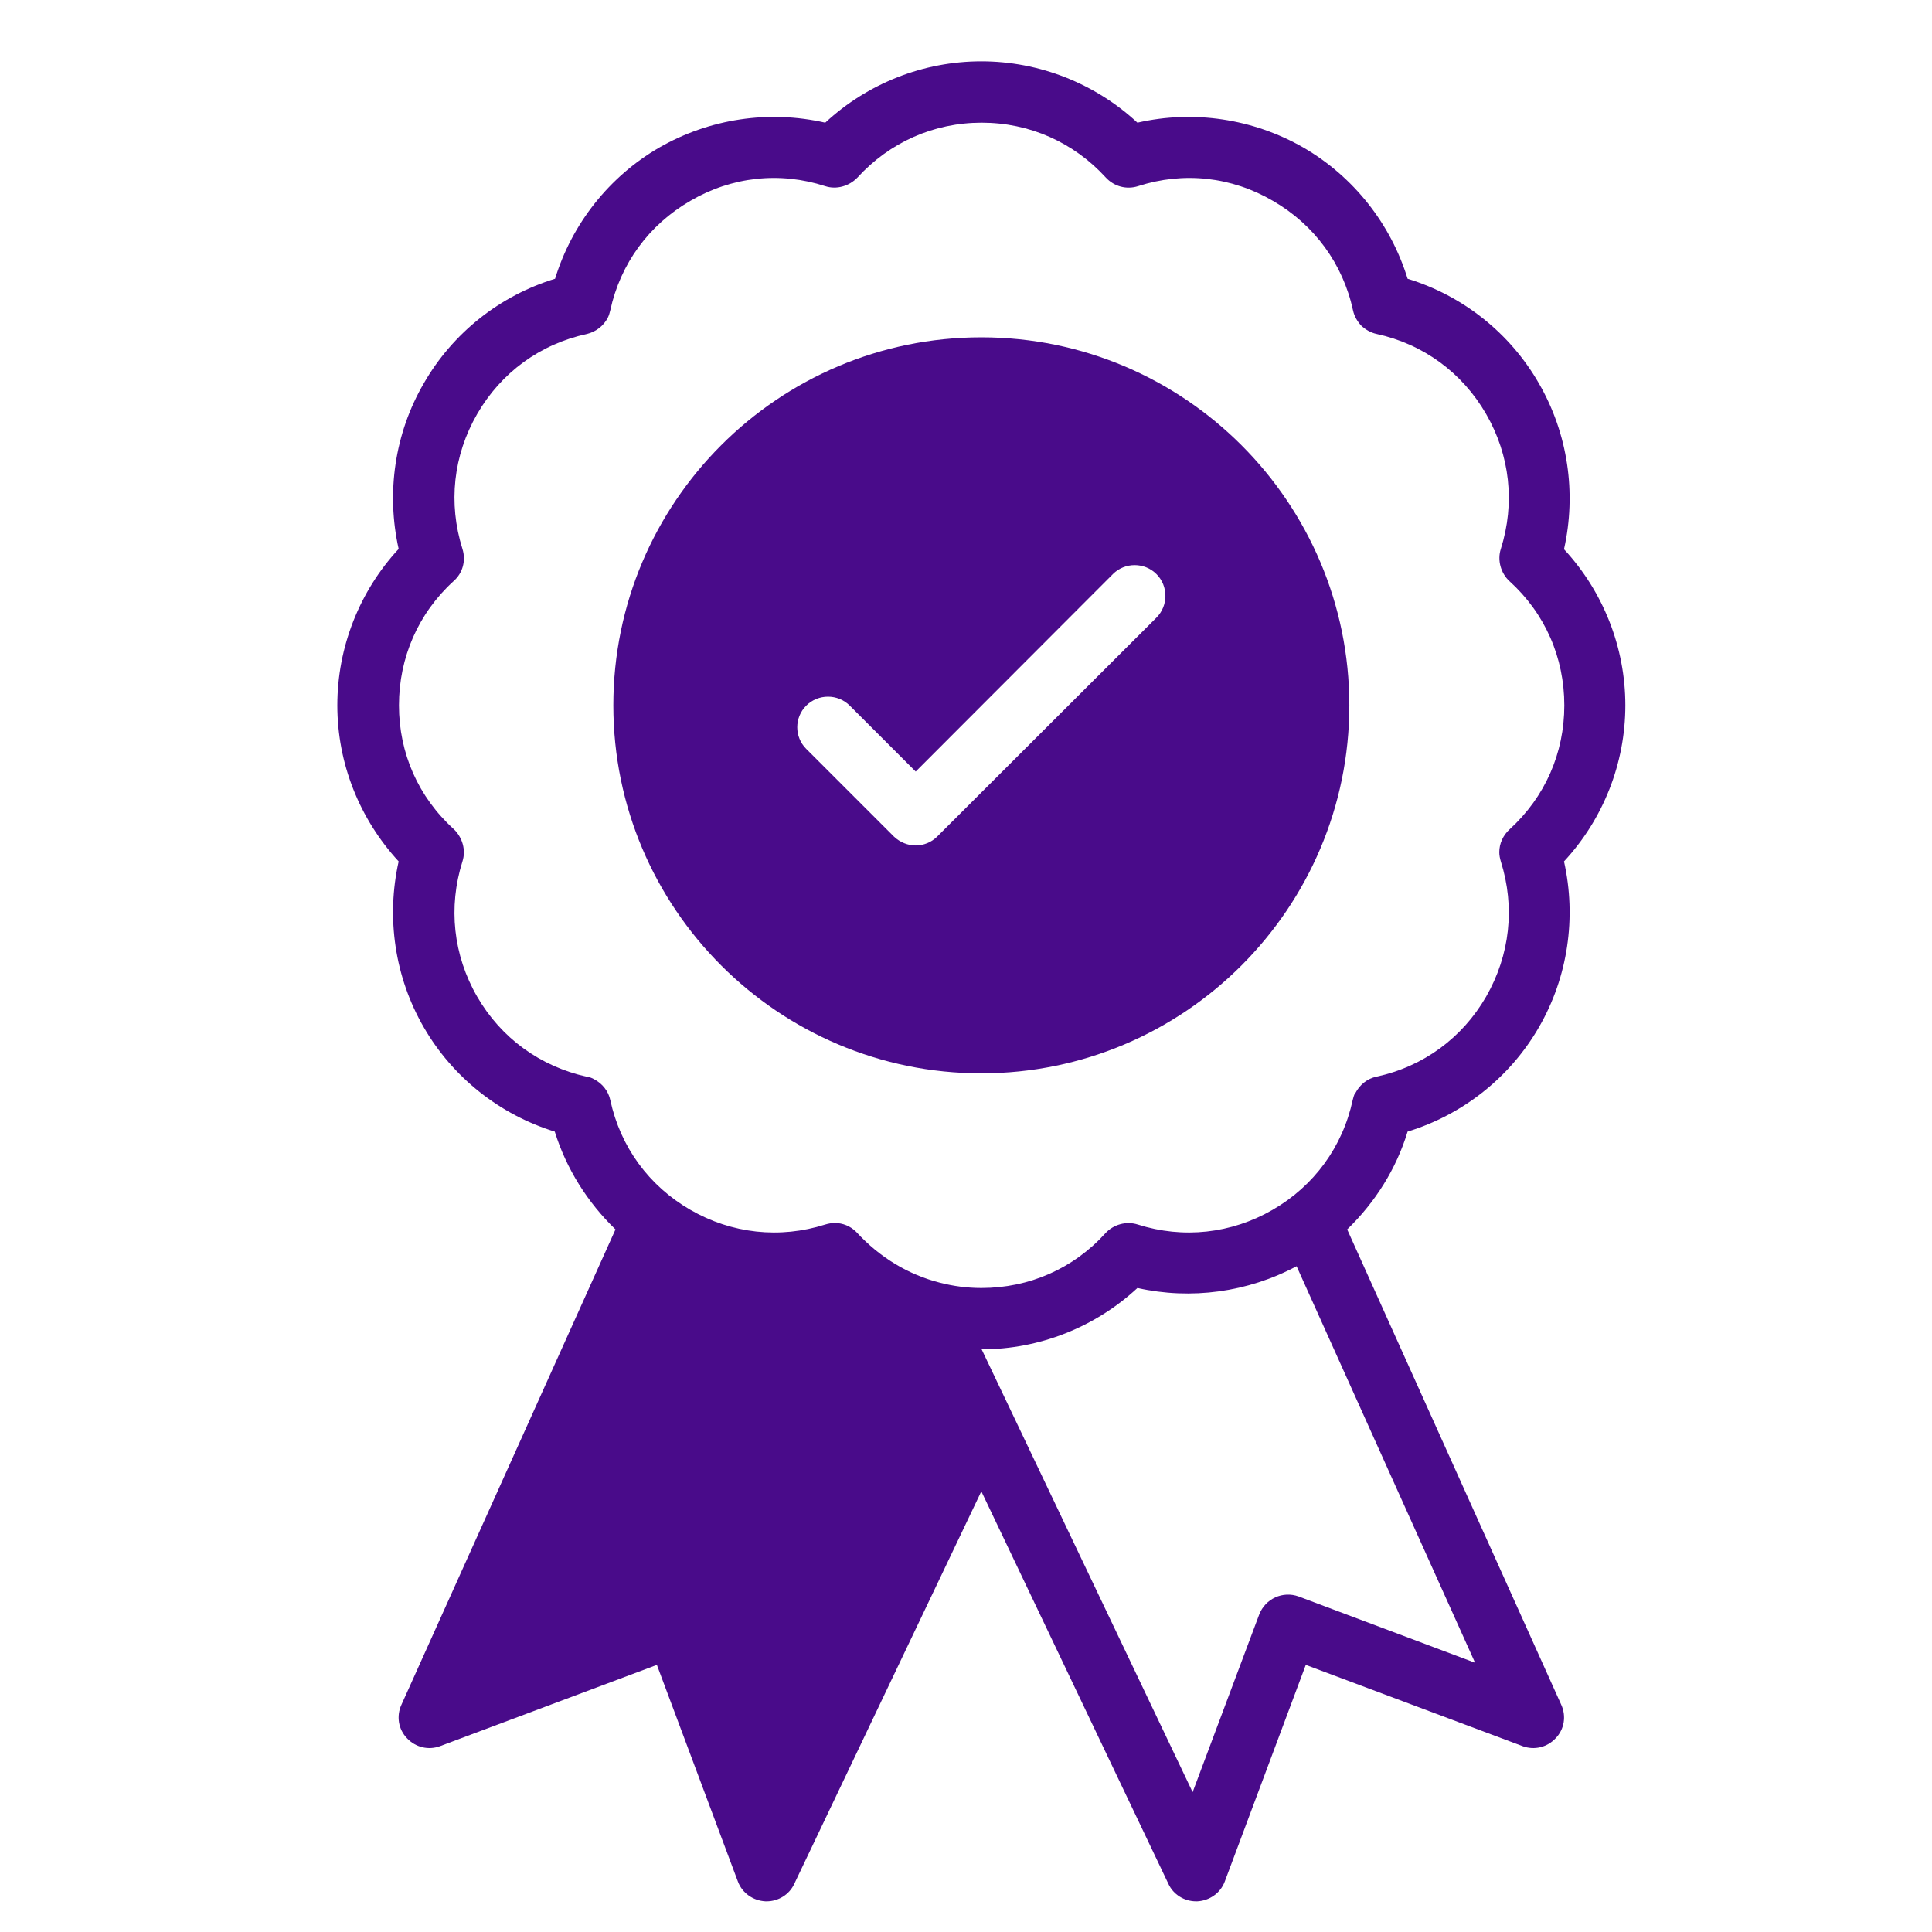<svg width="63" height="63" viewBox="0 0 63 63" fill="none" xmlns="http://www.w3.org/2000/svg">
<path d="M50.18 33.5C51.13 31.86 51.41 29.92 51 28.09C52.28 26.71 53 24.89 53 23C53 21.11 52.28 19.29 51 17.91C51.41 16.08 51.13 14.14 50.18 12.5C49.24 10.86 47.7 9.64 45.9 9.09C45.35 7.3 44.14 5.76 42.5 4.81C40.86 3.87 38.92 3.58 37.09 4C35.71 2.72 33.89 2 32 2C30.11 2 28.29 2.72 26.91 4C25.07 3.58 23.14 3.87 21.5 4.81C19.86 5.76 18.65 7.3 18.1 9.09C16.3 9.64 14.76 10.86 13.82 12.5C12.87 14.13 12.59 16.07 13 17.9C11.72 19.28 11 21.11 11 23C11 24.89 11.72 26.7 13 28.09C12.59 29.92 12.87 31.86 13.82 33.5C14.76 35.13 16.3 36.35 18.09 36.9C18.47 38.12 19.16 39.21 20.07 40.09L13.09 55.59C12.92 55.96 12.99 56.39 13.27 56.68C13.55 56.98 13.97 57.08 14.35 56.94L21.42 54.29L24.06 61.35C24.2 61.73 24.56 61.98 24.96 62H25C25.38 62 25.74 61.78 25.9 61.43L32 48.63L38.1 61.43C38.26 61.78 38.62 62 39 62H39.04C39.44 61.98 39.8 61.73 39.94 61.35L42.58 54.29L49.65 56.94C50.03 57.08 50.45 56.98 50.73 56.68C51.01 56.39 51.08 55.96 50.91 55.59L43.93 40.09C44.84 39.21 45.53 38.12 45.9 36.9C47.7 36.35 49.24 35.13 50.18 33.5ZM48.1 54.22L42.35 52.06C41.83 51.87 41.26 52.13 41.06 52.65L38.89 58.44L32.01 44C33.89 44 35.71 43.28 37.09 42C38.84 42.39 40.69 42.14 42.28 41.29L48.1 54.22ZM44.19 35.64C44.15 35.71 44.13 35.79 44.11 35.87C43.78 37.4 42.85 38.67 41.5 39.45C40.15 40.23 38.58 40.4 37.1 39.93C36.72 39.81 36.31 39.93 36.05 40.21C35 41.37 33.56 42 32 42C31.54 42 31.09 41.94 30.66 41.83C29.63 41.57 28.69 41.01 27.92 40.17C27.73 39.98 27.48 39.88 27.22 39.88C27.12 39.88 27.01 39.9 26.91 39.93C25.43 40.4 23.86 40.23 22.51 39.45C21.16 38.67 20.23 37.4 19.9 35.87C19.84 35.58 19.64 35.33 19.37 35.19C19.3 35.15 19.22 35.12 19.13 35.11C17.61 34.77 16.34 33.85 15.56 32.5C14.78 31.15 14.61 29.58 15.08 28.09C15.2 27.72 15.08 27.31 14.8 27.04C13.64 25.99 13.01 24.56 13.01 23C13.01 21.44 13.64 20 14.79 18.95C15.09 18.69 15.2 18.28 15.08 17.9C14.61 16.41 14.78 14.85 15.56 13.5C16.34 12.15 17.61 11.22 19.14 10.89C19.43 10.82 19.68 10.63 19.82 10.36C19.86 10.28 19.88 10.2 19.9 10.12C20.23 8.6 21.16 7.33 22.51 6.55C23.86 5.76 25.43 5.59 26.91 6.07C27.28 6.19 27.69 6.07 27.96 5.79C29.01 4.64 30.45 4 32.01 4C33.57 4 35.01 4.64 36.06 5.79C36.33 6.08 36.73 6.19 37.11 6.07C38.59 5.59 40.16 5.76 41.51 6.55C42.86 7.33 43.79 8.6 44.12 10.12C44.16 10.31 44.26 10.48 44.39 10.62C44.53 10.75 44.7 10.85 44.89 10.89C46.41 11.22 47.68 12.15 48.46 13.5C49.24 14.85 49.41 16.41 48.94 17.9C48.82 18.27 48.94 18.69 49.22 18.95C50.38 20 51.01 21.44 51.01 23C51.01 24.56 50.38 25.99 49.23 27.04C49.01 27.24 48.89 27.51 48.89 27.79C48.89 27.89 48.91 27.99 48.94 28.09C49.41 29.58 49.24 31.14 48.46 32.5C47.68 33.85 46.41 34.78 44.88 35.11C44.59 35.17 44.34 35.37 44.2 35.64H44.19Z" fill="#490B8A"/>
<path d="M32 11C25.38 11 20 16.38 20 23C20 29.62 25.38 35 32 35C38.62 35 44 29.62 44 23C44 16.38 38.62 11 32 11ZM37.71 20.14L30.56 27.28C30.37 27.47 30.11 27.57 29.86 27.57C29.61 27.57 29.35 27.47 29.15 27.28L26.29 24.42C25.9 24.03 25.9 23.4 26.29 23.01C26.68 22.62 27.32 22.62 27.71 23.01L29.86 25.16L36.29 18.72C36.68 18.33 37.32 18.33 37.71 18.72C38.1 19.11 38.1 19.75 37.71 20.14Z" fill="#490B8A"/>
</svg>
